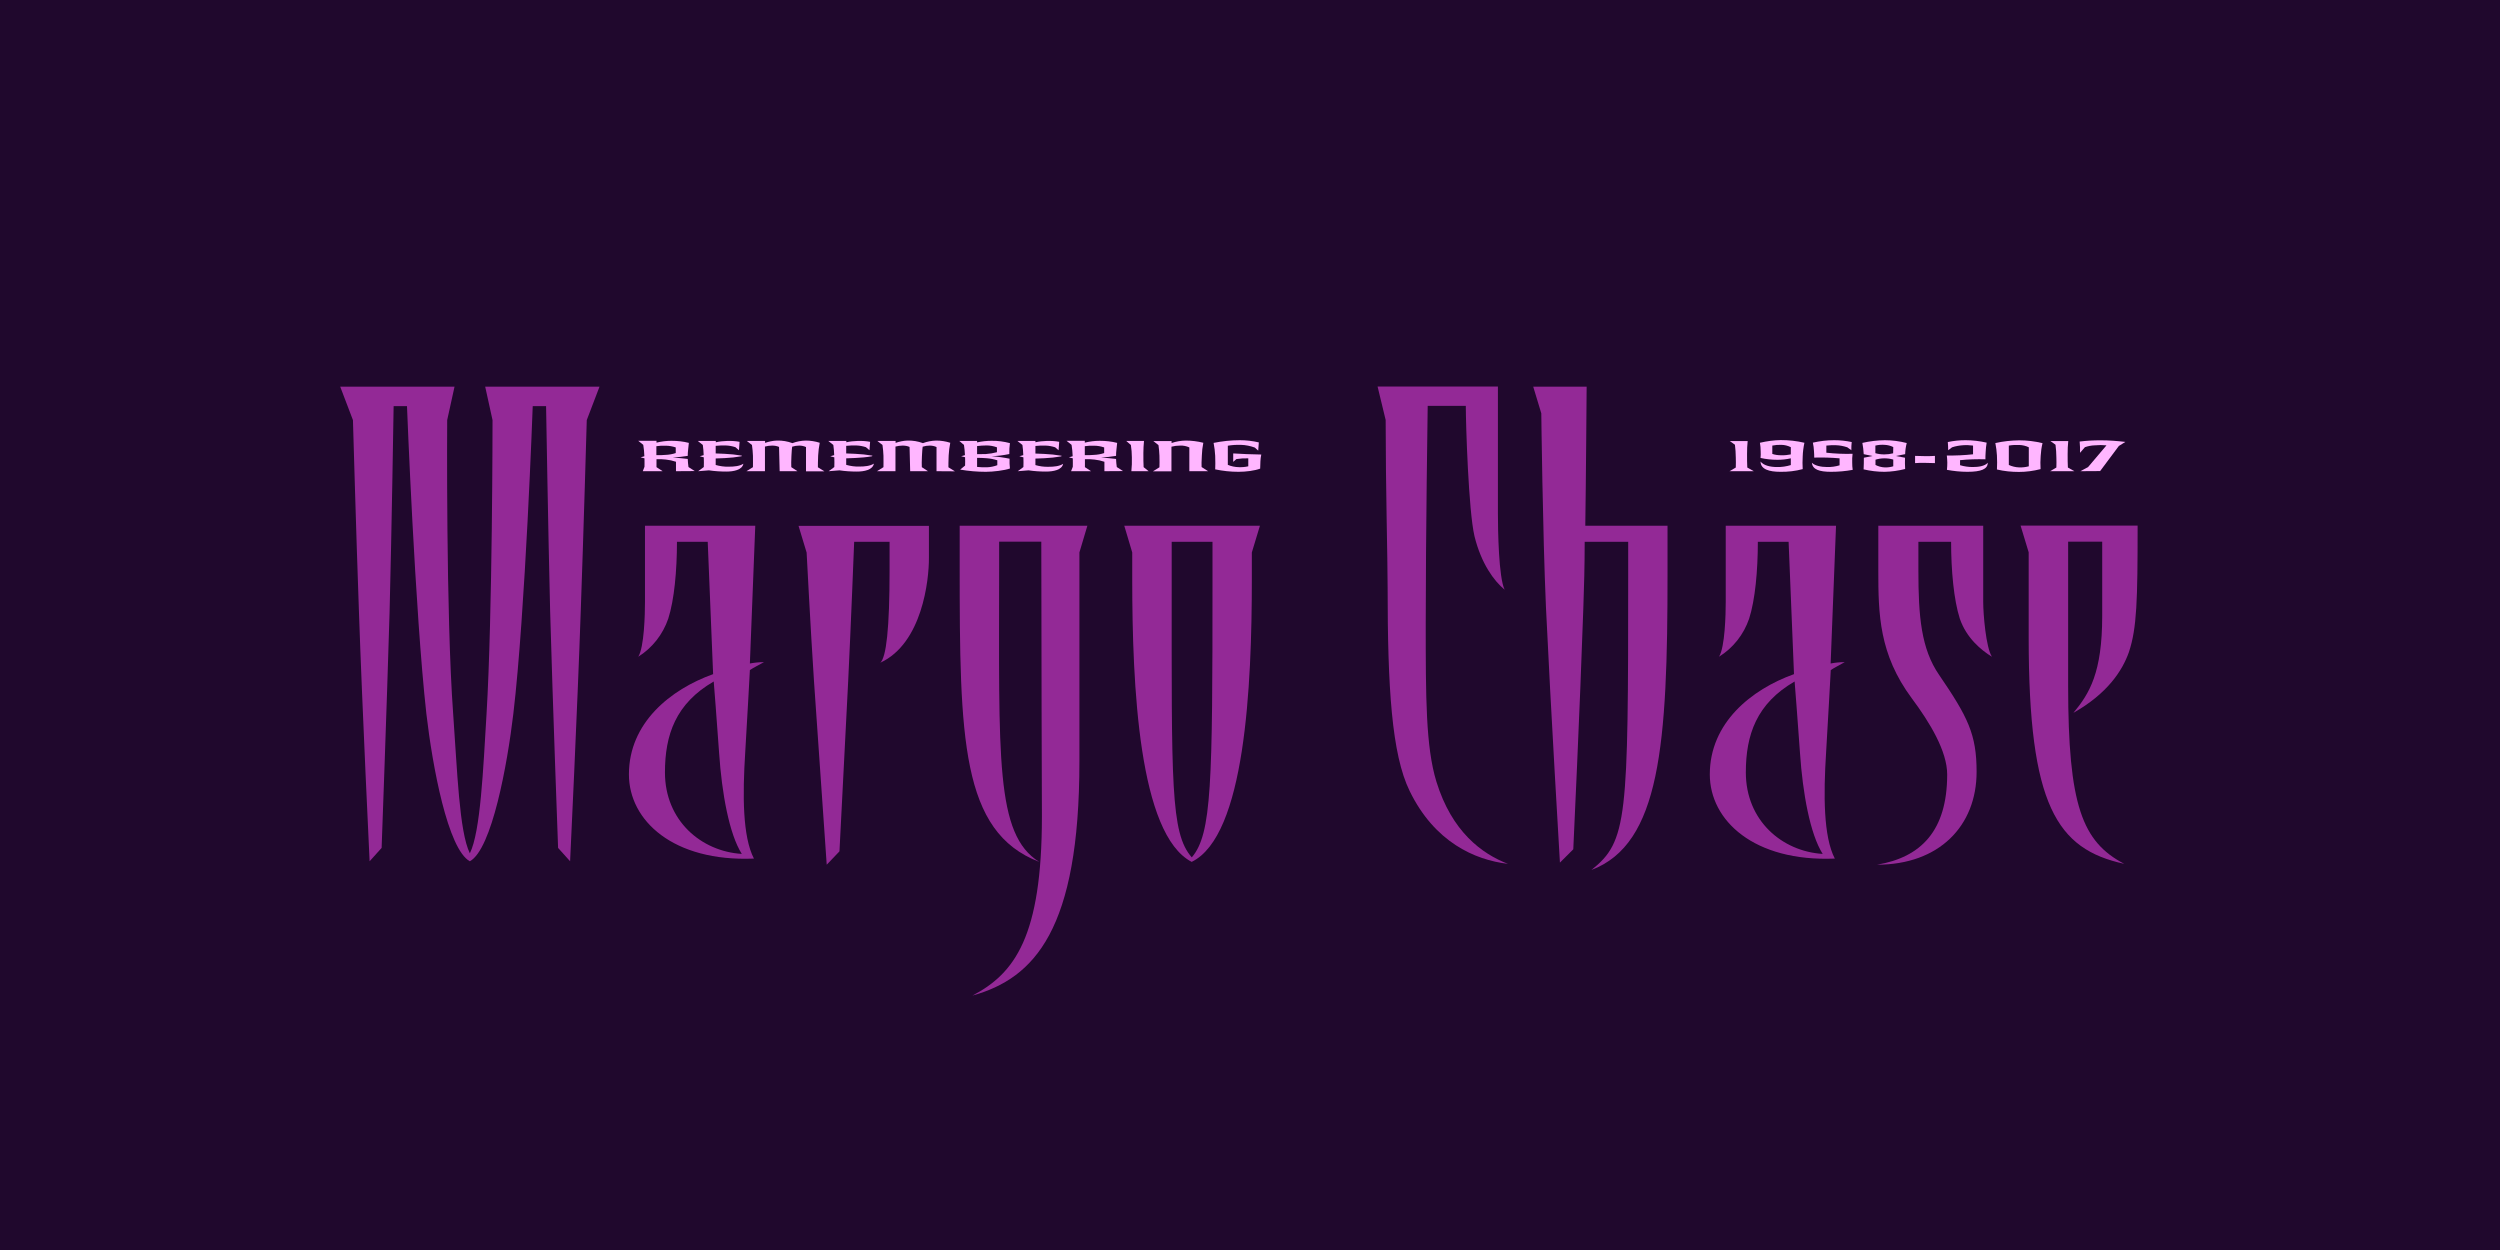 <svg xmlns="http://www.w3.org/2000/svg" version="1.1" id="Layer_1" x="0px" y="0px" viewBox="0.0 0.0 2040.0 1020.0" style="enable-background:new 0 0 2040 1020;" xml:space="preserve" width="2040" height="1020">
<style type="text/css">
	.st0{fill:#20082D;}
	.st1{fill:#932996;}
	.st2{fill:#FFB6FF;}
</style>
<title>RememberingMargoChase</title>
<g>
	<rect y="0" class="st0" width="2040" height="1020" />
	<path class="st1" d="M478.8,342.8c0,0-2.7,94.9-4.9,155.5c-2.7,79.6-8.7,204.5-8.7,204.5l-9.8-10.9c0,0-4.4-118.4-6.5-193.6   c-1.6-64.9-3.3-166.9-3.3-166.9h-10.9c0,0-6,168-15.8,250.9c-4.9,41.5-17.5,110.7-35.5,120.5c-18-9.8-30.5-77.5-35.5-120.5   c-9.3-83.5-15.8-250.9-15.8-250.9h-10.9c0,0-1.6,102.5-3.3,168c-2.2,75.3-6.5,192.5-6.5,192.5l-9.8,10.9c0,0-6-124.4-8.7-203.5   c-2.2-61.1-4.9-156.5-4.9-156.5l-10.4-27.3h93.3l-6,27.3c0,0-1.1,158.2,4.9,240c3.3,45.3,4.9,96,13.6,113.5   c8.7-17.5,10.9-68.7,13.6-113.5c4.9-81.8,4.9-240,4.9-240l-6-27.3h93.3L478.8,342.8z" />
	<path class="st1" d="M611.9,546.8c0,0-2.2,40.9-3.8,67.1c-2.2,34.9-2.2,68.7,7.1,86.7c-66,2.7-102-31.1-102-68.7   c0-42,33.8-69.3,68.7-81.8l-4.4-108h-25.1c0,23.5-2.2,47.5-7.1,62.7c-4.4,12.9-13,23.9-24.5,31.1c4.9-7.6,5.5-34.9,5.5-44.7V429h90   l-4.4,112.4c3.8-0.7,7.6-1.1,11.5-1.1C620.6,541.9,614.1,545.2,611.9,546.8z M586.8,614.5c-1.6-23.5-4.4-58.4-4.4-58.4   c-31.1,18-39.8,43.6-39.8,74.2c0,39.3,29.5,64.4,62.7,66.5C595,680.5,589,647.2,586.8,614.5L586.8,614.5z" />
	<path class="st1" d="M718.3,540.8c4.9-4.4,7.6-27.8,7.6-75.8v-22.9H697c0,0-2.7,69.3-4.9,114c-2.7,52.9-7.1,138.6-7.1,138.6   l-10.4,10.9c0,0-6.5-92.7-10.4-150c-2.7-40.9-6-104.7-6-104.7l-6.6-21.8h106.4v26.2C758.1,473.2,752.6,525,718.3,540.8z" />
	<path class="st1" d="M880.8,450.8v170.7c0,136.9-36.5,176.7-87.3,190.9c34.4-18,56.7-48,56.7-146.2c0-13.1-0.5-138-0.5-224.2h-34.4   v20.7c0,156-3.3,218.2,32.7,240.6c-63.8-24.5-64.9-100.9-64.9-241.6V429h104.2L880.8,450.8z" />
	<path class="st1" d="M1021.5,450.8v21.8c0,87.8-5.5,209.5-49.1,230.7c-43.1-22.4-48.5-143.5-48.5-230.7v-21.8l-6.5-21.8h110.7   L1021.5,450.8z M989.4,442.1h-33.3v31.1c0,165.8-1.1,206.7,16.4,226.4c16.4-19.1,16.9-60.5,16.9-225.8L989.4,442.1z" />
	<path class="st1" d="M1150.3,645.5c-14.7-30-18-84.5-18-166.4c0-22.9-1.6-81.8-1.6-136.4l-6.6-27.3h98.2v103.6   c0,13.6,0.6,52.4,5.5,62.2c-8.7-7.1-19.1-21.3-24.6-43.6c-4.9-20.7-7.1-91.6-7.1-106.4H1165c0,0-1.6,106.4-1.6,177.3   c0,60.6,0,100.9,8.7,129.3c12.6,40.9,37.1,58.9,58.4,67.1C1203.2,701.7,1170.5,687,1150.3,645.5z" />
	<path class="st1" d="M1298.6,709.9c29.5-23.5,30-41.5,30-241.6v-26.2h-35.5c0,19.1-0.5,37.6-1.1,54c-2.7,80.2-8.2,196.9-8.2,196.9   l-10.9,10.9c0,0-7.6-127.6-11.4-208.4c-2.7-61.6-3.8-158.2-3.8-158.2l-6.6-21.8h43.6c0,0-0.6,82.9-1.1,113.5h67.1v38.2   C1360.8,607.9,1354.8,688.6,1298.6,709.9z" />
	<path class="st1" d="M1493.9,546.8c0,0-2.2,40.9-3.8,67.1c-2.2,34.9-2.2,68.7,7.1,86.7c-66,2.7-102-31.1-102-68.7   c0-42,33.8-69.3,68.7-81.8l-4.4-108h-25.1c0,23.5-2.2,47.5-7.1,62.7c-4.4,12.9-13,23.9-24.6,31.1c4.9-7.6,5.5-34.9,5.5-44.7V429h90   l-4.4,112.4c3.8-0.7,7.6-1.1,11.5-1.1C1502.6,541.9,1496.1,545.2,1493.9,546.8z M1468.8,614.5c-1.6-23.5-4.4-58.4-4.4-58.4   c-31.1,18-39.8,43.6-39.8,74.2c0,39.3,29.5,64.4,62.7,66.5C1477,680.5,1471,647.2,1468.8,614.5L1468.8,614.5z" />
	<path class="st1" d="M1599.2,504.8c-4.9-15.3-7.1-39.3-7.1-62.7h-26.7v23.5c0,37.1,2.2,63.8,16.9,85.1   c23.5,34.4,30.6,48.5,30.6,79.1c0,44.2-30.6,75.8-81.3,75.8c36-6,57.3-27.8,57.3-73.6c0-19.1-14.2-42.5-28.9-62.2   c-26.7-36-27.3-68.7-27.3-104.2V429h85.6v62.2c0,9.8,2.2,37.1,7.1,44.7C1616.6,530.5,1604.6,520.6,1599.2,504.8z" />
	<path class="st1" d="M1737.2,532.1c-5.4,15.3-17.5,33.8-45.3,49.6c13.1-15.8,23.5-32.7,23.5-79.1v-60.6h-27.8v117.3   c0,98.2,11.5,127.6,45.8,145.6c-55.1-12-78-47.5-78-184.4v-69.8l-6.6-21.8h95.5C1744.3,490.1,1743.7,512.5,1737.2,532.1z" />
	<path class="st2" d="M551.6,384.5v-7.7c-2.7-0.9-5.4-1.5-8.2-1.8c-2.5-0.3-5.1-0.4-7.7-0.3v6.5l5,3.3h-16.2l1.4-3.6   c0.1-1.8,0-3.9,0-6.9l-3.2-0.8l3.1-0.9c-0.1-3.1-0.4-6.2-0.9-9.3l-4.1-3.3h14.9v1.5c4-1,8.1-1.5,12.2-1.5c4.8,0,9.6,0.5,14.2,1.7   c0,0.7-0.4,2.9-0.6,5.6c-0.2,1.7-0.3,3.3-0.3,5c-4.1,0.7-8.2,1.1-12.3,1.3c4.9,0.3,9.1,0.9,12.3,1.2c0.1,1.9,0.3,5.1,0.6,6.6   l5.1,3.3L551.6,384.5z M551.4,365.1c-2.7-0.9-5.4-1.4-8.2-1.4c-2.5-0.1-5.1,0-7.6,0.4v7.3c2.4,0.1,4.9,0,7.3-0.2   c2.9-0.1,5.8-0.6,8.5-1.5L551.4,365.1z" />
	<path class="st2" d="M592.7,384.8c-4.7,0-9.5-0.3-14.2-1l-8.8,0.7l4.6-3.4c0.1-2,0.1-5.3,0-7.9l-3.3-0.9l3.2-0.9   c-0.1-2.8-0.3-5.5-0.7-8.3l-4.1-3.3h14.7v1.1c3-0.7,6.2-1,9.3-1.1c3.4-0.1,6.8,0.1,10.1,0.7l-0.5,6.9l-2.9-2.5   c-2.5-0.8-5-1.3-7.7-1.4c-2.8-0.1-5.6,0-8.4,0.3v6.2c1.3,0,3.7,0.1,7.3,0.3c4.7,0.2,9.4,0.7,14.1,1.5l-0.3,0.5   c-4.5,0.8-9.1,1.3-13.7,1.5c-3.6,0.2-5.7,0.3-7.4,0.3v5.3c3.4,1,7,1.5,10.6,1.4c4.4,0,8.9-0.4,12-2.4   C605.6,383.6,598.4,384.8,592.7,384.8z" />
	<path class="st2" d="M657.7,384.5v-19.7c-1.7-0.8-3.6-1.2-5.5-1.2c-2,0-3.9,0.3-5.8,0.9c-0.2,0.7-0.4,4.2-0.6,7.7s-0.2,7.3-0.1,9   l5,3.3h-14.5l-0.5-19.8c-1.8-0.8-3.7-1.1-5.7-1.1c-2,0-3.9,0.3-5.8,0.8v20.1h-15.1l5.3-3.3c0.1-1.9,0-5.6,0-9.3   c-0.1-2.9-0.4-5.9-0.8-8.8l-4.2-3.3h14.9v1.6c3.1-1.1,6.4-1.8,9.8-1.9c4.3-0.1,8.5,0.6,12.5,2.1c3.4-1.3,7.1-2,10.8-2.1   c3.9,0,7.8,0.6,11.5,1.8c-0.7,3.4-1.1,7-1.3,10.5c-0.2,3.8-0.2,8.6-0.2,9.5l5.3,3.3H657.7z" />
	<path class="st2" d="M699.2,384.8c-4.7,0-9.5-0.3-14.2-1l-8.8,0.7l4.6-3.4c0.1-2,0.1-5.3,0-7.9l-3.3-0.9l3.2-0.9   c-0.1-2.8-0.3-5.5-0.7-8.3l-4.1-3.3h14.7v1.1c3-0.7,6.2-1,9.3-1.1c3.4-0.1,6.8,0.1,10.1,0.7l-0.5,6.9l-2.9-2.5   c-2.5-0.8-5-1.3-7.7-1.4c-2.8-0.1-5.6,0-8.4,0.3v6.2c1.3,0,3.7,0.1,7.3,0.3c4.7,0.2,9.4,0.7,14.1,1.5l-0.3,0.5   c-4.5,0.8-9.1,1.2-13.7,1.4c-3.6,0.2-5.7,0.3-7.4,0.3v5.3c3.4,1,7,1.5,10.6,1.4c4.4,0,8.9-0.4,12-2.4   C712.1,383.6,704.9,384.8,699.2,384.8z" />
	<path class="st2" d="M764.2,384.5v-19.7c-1.7-0.8-3.6-1.2-5.5-1.2c-2,0-3.9,0.3-5.8,0.9c-0.2,0.7-0.4,4.2-0.6,7.7s-0.2,7.3-0.1,9   l5,3.3h-14.5l-0.5-19.8c-1.8-0.8-3.7-1.1-5.7-1.1c-2,0-3.9,0.3-5.8,0.8v20.1h-15.1l5.3-3.3c0.1-1.9,0-5.6,0-9.3   c-0.1-2.9-0.4-5.9-0.8-8.8l-4.2-3.3h14.9v1.6c3.1-1.1,6.4-1.8,9.8-1.9c4.3-0.1,8.5,0.6,12.5,2.1c3.4-1.3,7.1-2,10.8-2.1   c3.9,0,7.8,0.6,11.5,1.8c-0.7,3.4-1.1,7-1.3,10.5c-0.2,3.8-0.2,8.6-0.2,9.5l5.3,3.3L764.2,384.5z" />
	<path class="st2" d="M804.5,385c-7,0-14.1-0.6-21-1.8l4-3.3c0.1-1.9,0.1-4.2,0-6.8l-3.2-0.8l3.1-0.9c-0.1-2.8-0.4-5.5-0.8-8.3   l-3.8-3.3h14.5v1.2c3.9-0.9,7.9-1.3,11.8-1.3c5.1-0.1,10.1,0.6,15,1.9c-0.4,2.9-0.6,5.9-0.5,8.9c-4.8,1-9.7,1.6-14.6,1.8   c5,0.3,9.9,1,14.8,2c-0.1,2.7,0,5.3,0.3,8C819.6,383.9,810.3,385,804.5,385z M813.5,365c-2.9-1-5.9-1.6-8.9-1.5   c-2.4,0-4.9,0.2-7.3,0.5v6.6c2.6,0,4.8,0,7.1-0.1c3.1-0.2,6.1-0.7,9.1-1.5V365z M813.8,375.6c-2.9-0.9-5.9-1.5-8.9-1.7   c-2.7-0.2-4.7-0.3-7.6-0.3v7.4c2.7,0.3,5.5,0.4,8.2,0.3c2.8-0.1,5.6-0.7,8.3-1.7L813.8,375.6z" />
	<path class="st2" d="M853.5,384.8c-4.7,0-9.5-0.3-14.2-1l-8.8,0.7l4.6-3.4c0.1-2,0.1-5.3,0-7.9l-3.3-0.9l3.2-0.9   c-0.1-2.8-0.3-5.5-0.7-8.3l-4.1-3.3h14.7v1.1c3-0.7,6.2-1,9.3-1.1c3.4-0.1,6.8,0.1,10.1,0.7l-0.5,6.9L861,365   c-2.5-0.8-5-1.3-7.7-1.4c-2.8-0.1-5.6,0-8.4,0.3v6.2c1.3,0,3.7,0.1,7.3,0.3c4.7,0.2,9.4,0.7,14.1,1.5l-0.3,0.5   c-4.5,0.8-9.1,1.3-13.7,1.5c-3.6,0.2-5.7,0.3-7.4,0.3v5.3c3.4,1,7,1.5,10.6,1.4c4.4,0,8.9-0.4,12-2.4   C866.5,383.6,859.3,384.8,853.5,384.8z" />
	<path class="st2" d="M901.2,384.5v-7.7c-2.7-0.9-5.4-1.5-8.2-1.8c-2.5-0.3-5.1-0.4-7.7-0.3v6.5l5,3.3H874l1.4-3.6   c0.1-1.8,0-3.9,0-6.9l-3.2-0.8l3.1-0.9c-0.1-3.1-0.4-6.2-0.9-9.3l-4.1-3.3h14.9v1.5c4-1,8.1-1.5,12.2-1.5c4.8,0,9.6,0.5,14.2,1.7   c0,0.7-0.4,2.9-0.6,5.6c-0.2,1.7-0.3,3.3-0.3,5c-4.1,0.7-8.2,1.1-12.3,1.3c4.9,0.3,9.1,0.9,12.3,1.2c0.1,1.9,0.3,5.1,0.6,6.6   l5.1,3.3L901.2,384.5z M901,365.1c-2.7-0.9-5.4-1.4-8.2-1.4c-2.5-0.1-5.1,0-7.6,0.4v7.3c2.4,0.1,4.9,0,7.3-0.2   c2.9-0.1,5.8-0.6,8.5-1.5L901,365.1z" />
	<path class="st2" d="M923.2,384.5c0.4-3.8,0.5-7.5,0.4-11.3c0-3.4-0.3-6.7-0.8-10.1l-3.8-3.3h14.5c-0.3,3.3-0.5,6.6-0.5,9.9   c0,4.2,0,8.9,0.2,11.5l4.1,3.3L923.2,384.5z" />
	<path class="st2" d="M970.5,384.5v-19.4c-2.4-1.1-4.9-1.6-7.5-1.5c-2.4,0-4.8,0.3-7.1,0.9v20.1h-15.1l5.3-3.3   c0.1-2.3,0.1-5.6,0-9.5c-0.1-2.9-0.4-5.8-0.8-8.6l-4.2-3.3h14.9v1.6c3.7-1.3,7.6-1.9,11.5-2c4.8,0,9.7,0.6,14.4,1.8   c-0.7,3.5-1.1,7-1.2,10.5c-0.3,3.7-0.3,8.5-0.2,9.3l5.3,3.4L970.5,384.5z" />
	<path class="st2" d="M1028.5,376.4c-0.1,2.3-0.2,4.6-0.2,6c-4.5,1.7-11.6,2.6-17.7,2.6c-6.4,0-12.8-0.7-19-2c0.1-2.6,0.2-6.7,0-11   c-0.2-3.6-0.6-7.1-1.3-10.6c7-1.4,14.2-2.2,21.4-2.2c5.2,0,10.4,0.6,15.5,1.8l-0.5,6.7l-2.8-2.5c-3.6-1.3-7.4-2.1-11.3-2.2   c-3.6-0.1-7.2,0.1-10.7,0.7v15.6c2.8,1.2,5.7,1.8,8.8,1.9c2.7,0.1,5.3-0.1,7.9-0.7V374c-3.2-0.1-6.5,0.1-9.7,0.6l-2.6,2.3V370   c2.8,0.3,18.8,0.9,22.9,0.9C1028.8,372.7,1028.6,374.6,1028.5,376.4z" />
	<path class="st2" d="M1411.3,384.5l5.1-3c0.1-2.5,0.1-5.9,0-8.2c0-3.5-0.3-7-0.7-10.4l-4.2-3h14.6c-0.4,3.6-0.5,7.1-0.5,10.7   c0,4,0,7.7,0.2,10.9l5.3,3L1411.3,384.5z" />
	<path class="st2" d="M1471,372.6c-0.2,3.4-0.2,6.8,0,10.2c-5.9,1.6-12.1,2.3-18.2,2.2c-9.1,0-16.1-2-16.2-8.4   c2.5,3.3,8.2,4.5,13.4,4.5c3.8,0.1,7.7-0.5,11.3-1.6V374c-3.6,0.8-7.2,1.2-10.9,1.2c-4.6,0-9.3-0.5-13.8-1.5   c0.2-1.9,0.2-3.7,0.1-5.6c0-2.3-0.2-4.5-0.6-6.8c5.6-1.3,11.3-2.1,17-2.2c6.5,0,13,0.7,19.3,2.2   C1471.6,365.1,1471.1,368.9,1471,372.6z M1461.3,364.9c-2.4-1.2-5.1-1.9-7.8-1.9c-2.4-0.1-4.9,0.1-7.3,0.6v6.8   c2.3,0.8,4.8,1.1,7.3,1.1c2.6,0.1,5.3-0.2,7.8-0.7V364.9z" />
	<path class="st2" d="M1494.1,385c-9.6,0-15.1-1.9-15.6-7.4c2.4,2.4,7.5,3.5,12.4,3.5c3.4,0.1,6.9-0.4,10.2-1.4V374   c-6.9-0.6-13.8-0.8-20.7-0.6c0-1.5,0-2.9-0.2-5.3c-0.1-2.3-0.4-4.6-0.9-6.9c5.7-1.3,11.5-2,17.3-2c4.9,0,9.7,0.5,14.4,1.5   c-0.2,2.2-0.4,4.4-0.3,6.7l-3.3-2.4c-3-1-6.1-1.6-9.2-1.7c-2.6-0.1-5.3,0-7.9,0.3v5.8c7.1,0.8,14.3,1.1,21.4,0.9   c-0.3,2.4-0.4,4.8-0.3,7.2c0,2,0.1,3.9,0.4,5.9C1505.9,384.5,1500,385,1494.1,385z" />
	<path class="st2" d="M1554.6,370.6l-7.7,1.5l7.6,1.4c-0.1,3.1-0.1,6.1,0.1,9.2c-5.5,1.4-11.1,2.2-16.8,2.3c-5.8,0-11.5-0.7-17.1-2   c0.2-2.9,0.2-7.5,0.2-9.5l7.1-1.4l-7.2-1.5c-0.2-3.1-0.5-6.2-1.1-9.2c6-1.4,12.2-2.1,18.3-2.2c6,0,12,0.8,17.9,2.3   C1555.1,364.5,1554.7,367.6,1554.6,370.6z M1544.9,364.8c-2.2-1.1-4.6-1.7-7-1.8c-2.5-0.2-5.1,0-7.6,0.6v6.2c2.4,0.7,4.8,1,7.3,1   c2.4,0,4.9-0.3,7.2-0.9L1544.9,364.8z M1544.9,375c-2.4-0.7-4.8-1-7.3-1c-2.5,0-4.9,0.4-7.2,1.1v4.3c2.3,1.2,4.9,1.9,7.5,2   c2.4,0.1,4.7-0.2,7-0.9L1544.9,375z" />
	<path class="st2" d="M1570.7,377.7c-3.2,0-6.2,0-8,0.2V372c1.6,0.1,4.9,0.2,8,0.2s6.4,0,8.2-0.2v5.9   C1577.2,377.8,1573.9,377.7,1570.7,377.7z" />
	<path class="st2" d="M1605.4,385c-5.6,0-11.2-0.6-16.7-1.6c0.2-2,0.3-3.9,0.3-5.9c0-1.9-0.2-3.9-0.4-5.8c7.2,0.1,14.3-0.2,21.4-1   v-7.1c-2.6-0.3-5.3-0.5-7.9-0.3c-3.1,0.2-6.2,0.7-9.2,1.7l-3.2,2.4c0-1.8-0.1-4.9-0.3-6.7c4.8-1,9.6-1.5,14.4-1.5   c5.8,0,11.6,0.7,17.3,2c-0.4,2.5-0.7,5-0.8,7.5c-0.2,2.4-0.2,4.6-0.2,6.1c-6.9-0.2-13.8,0-20.7,0.7v4.1c3.3,1,6.8,1.5,10.3,1.5   c4.7,0,9.9-0.7,12.3-3.5C1622,382.8,1616.6,385,1605.4,385z" />
	<path class="st2" d="M1665.2,372c-0.3,3.6-0.3,7.2-0.1,10.8c-5.8,1.5-11.8,2.3-17.7,2.3c-6,0-12-0.6-17.9-2c0.2-3.8,0.2-7.6,0-11.4   c-0.2-3.4-0.6-6.8-1.3-10.2c6.4-1.4,12.9-2.1,19.5-2.2c6.4,0,12.8,0.8,19,2.3C1665.9,364.9,1665.4,368.4,1665.2,372z M1655.5,365   c-2.4-1.2-5.1-1.8-7.7-1.9c-2.9-0.1-5.8,0-8.6,0.5v15.8c2.6,1.2,5.5,1.9,8.4,2c2.7,0.1,5.3-0.2,7.9-0.9L1655.5,365z" />
	<path class="st2" d="M1672.9,384.5l5.1-3c0.1-2.5,0.1-5.9,0-8.2c0-3.5-0.3-7-0.7-10.4l-4.2-3h14.6c-0.4,3.6-0.5,7.1-0.5,10.7   c0,4,0,7.7,0.2,10.9l5.3,3L1672.9,384.5z" />
	<path class="st2" d="M1729,363.9l-15.3,20.5l-16.1,0.1l6.3-3.4l15-17.7c-3.2-0.3-6.4-0.3-9.6,0c-2.7,0.1-5.4,0.6-8,1.5l-4,4.6   c0.1-3.1,0-6.1-0.3-9.2c5.6-0.7,11.3-1,17-1c6.8,0,13.6,0.5,20.3,1.3L1729,363.9z" />
</g>
</svg>